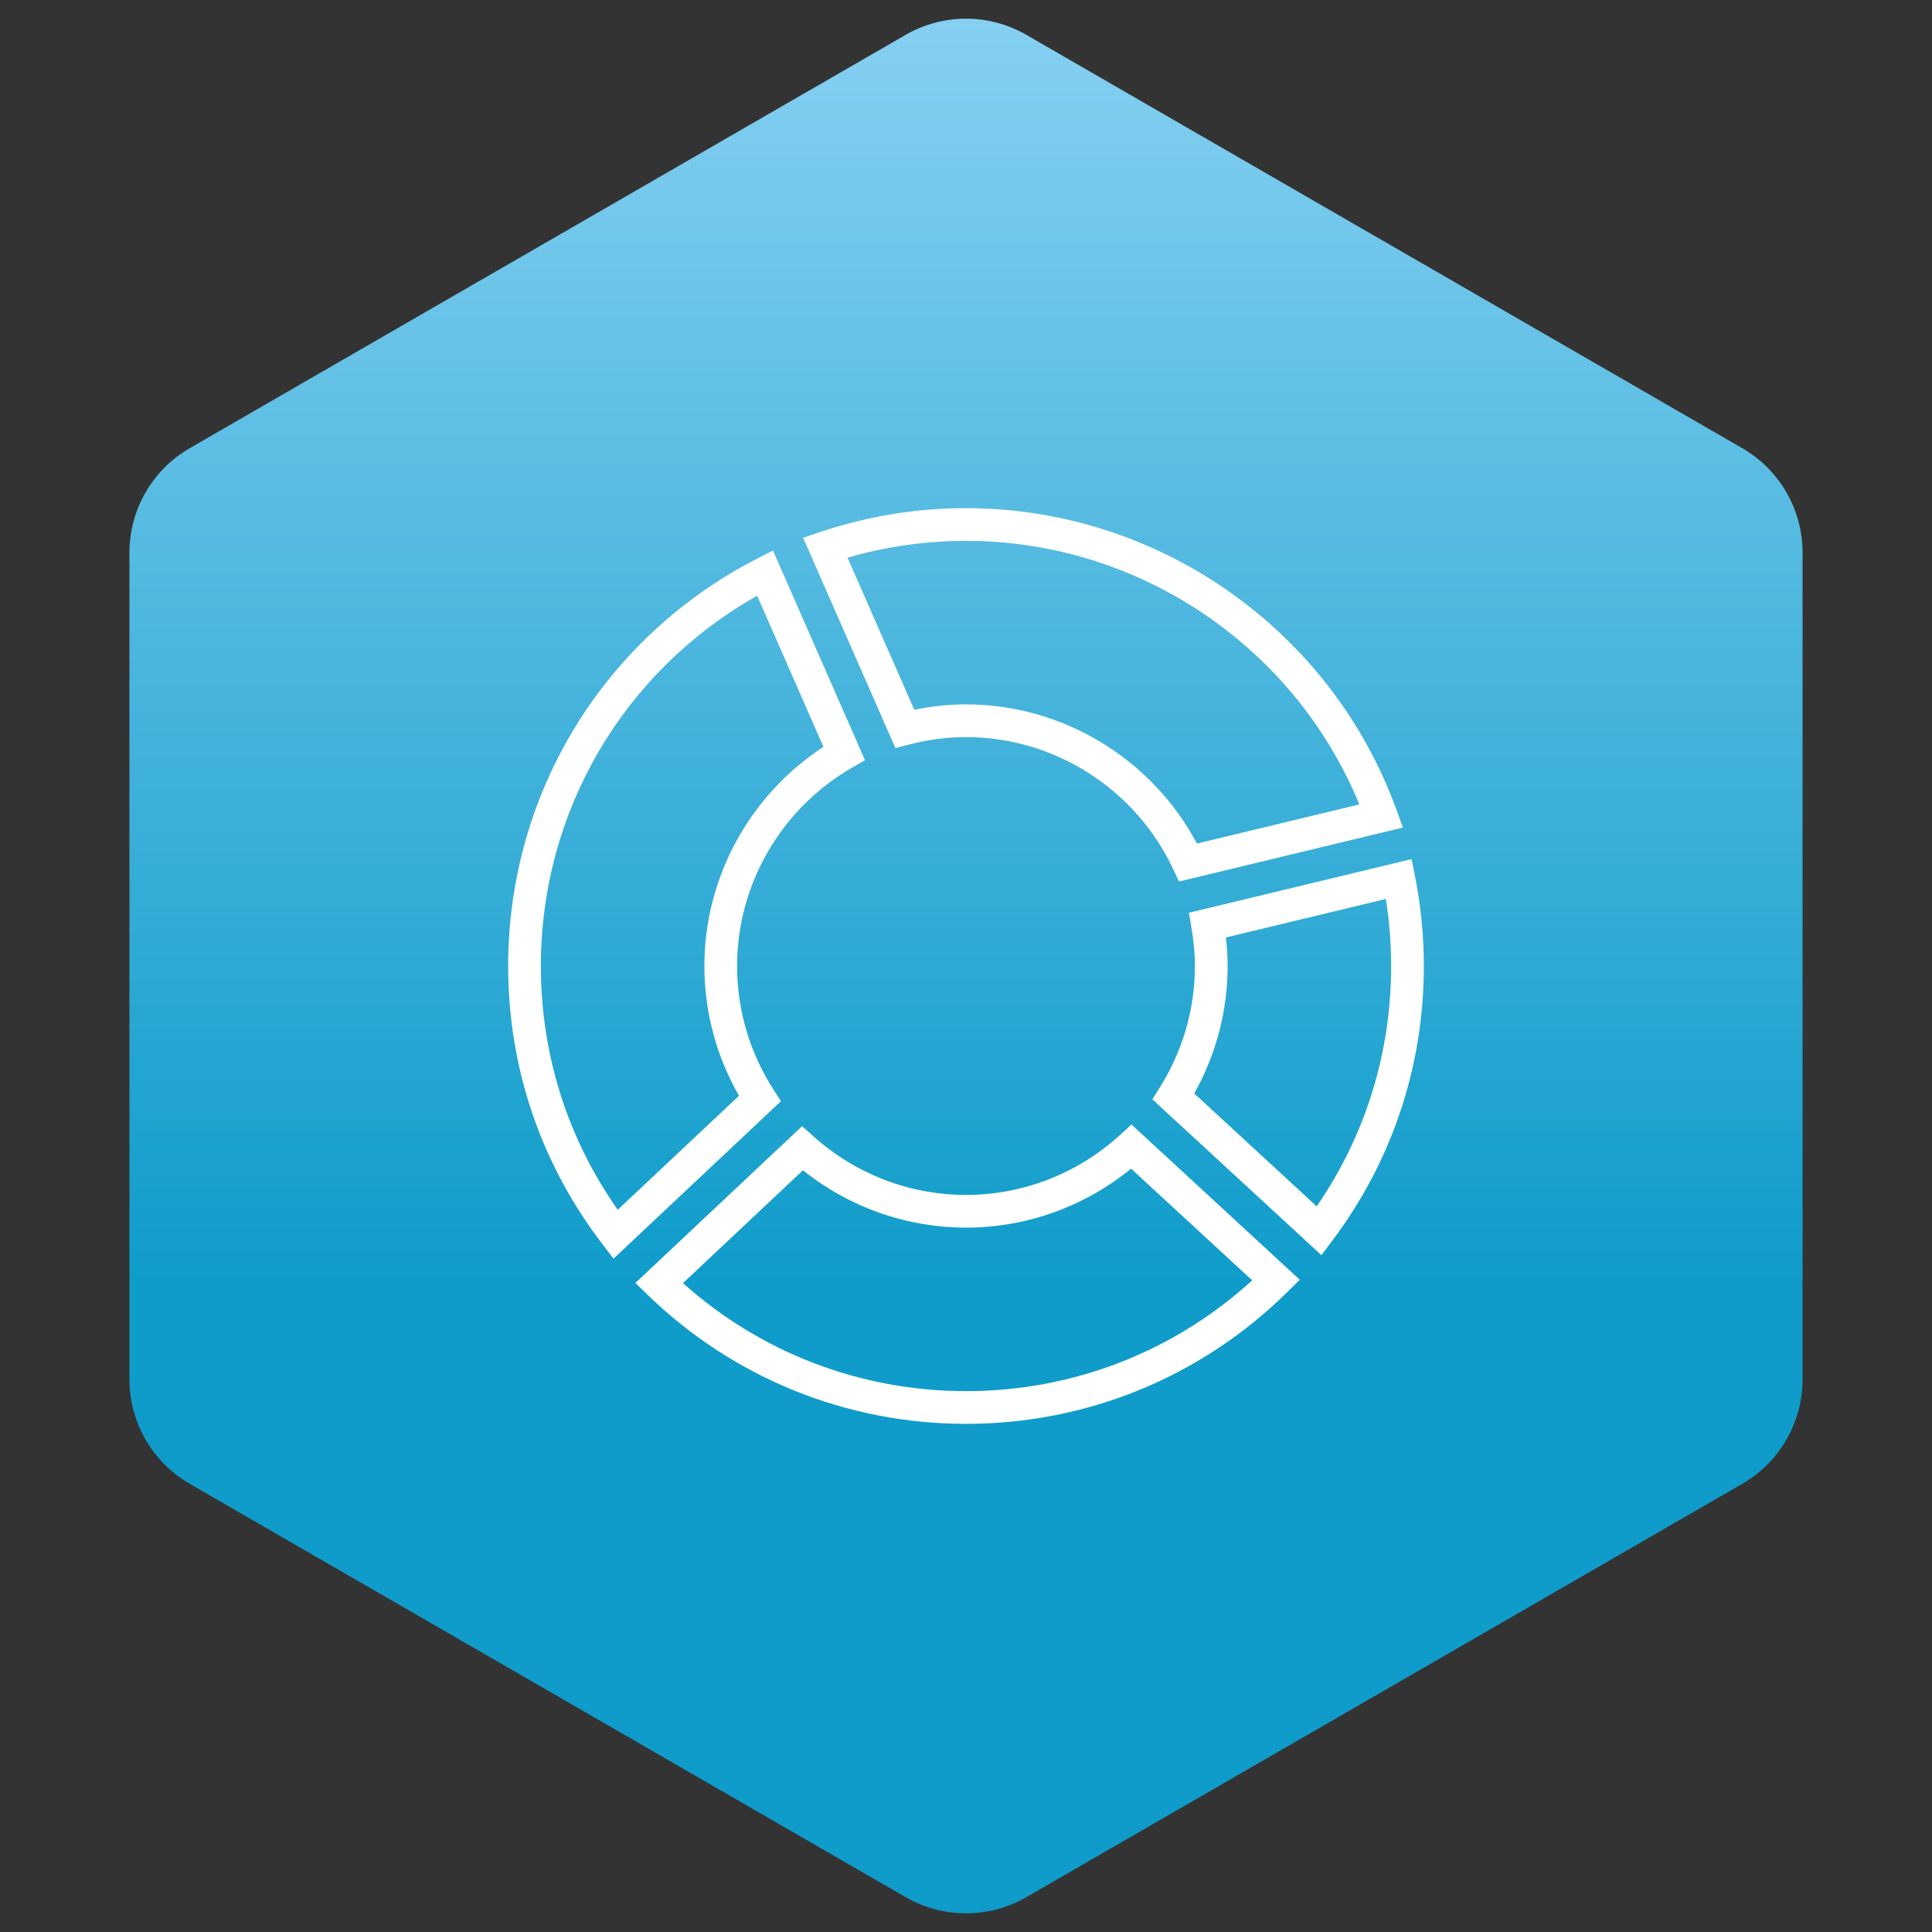 <?xml version="1.0" encoding="UTF-8"?> <svg xmlns="http://www.w3.org/2000/svg" width="96" height="96" viewBox="0 0 96 96" fill="none"><rect x="0" y="0" width="96" height="96" fill="#333333" stroke="none"/><path d="M45 1.732C46.856 0.66 49.144 0.66 51 1.732L86.569 22.268C88.426 23.34 89.569 25.32 89.569 27.464V68.536C89.569 70.68 88.426 72.66 86.569 73.732L51 94.268C49.144 95.34 46.856 95.34 45 94.268L9.431 73.732C7.574 72.66 6.431 70.68 6.431 68.536V27.464C6.431 25.32 7.574 23.34 9.431 22.268L45 1.732Z" fill="url(#paint0_linear_547_1379)"></path><path d="M45.16 36.997C46.121 36.75 47.077 36.625 48 36.625C52.392 36.625 56.436 39.206 58.301 43.2L58.582 43.802L69.708 41.121L69.4 40.268C66.154 31.285 57.554 25.25 48 25.25C45.53 25.25 43.09 25.65 40.748 26.438L39.906 26.721L44.492 37.17L45.16 36.997ZM48 26.875C56.567 26.875 64.308 32.101 67.544 39.971L59.475 41.915C57.231 37.693 52.798 35 48 35C47.159 35 46.298 35.09 45.431 35.268L42.114 27.712C44.028 27.156 46.004 26.875 48 26.875Z" fill="white"></path><path d="M70.306 43.517L70.14 42.688L59.077 45.354L59.203 46.101C59.319 46.787 59.375 47.408 59.375 48C59.375 50.138 58.768 52.23 57.62 54.051L57.259 54.623L65.66 62.37L66.199 61.652C69.176 57.69 70.75 52.969 70.75 48C70.75 46.501 70.6 44.992 70.306 43.517ZM65.426 59.945L59.342 54.333C60.429 52.395 61 50.219 61 48C61 47.543 60.972 47.075 60.914 46.582L68.862 44.668C69.037 45.77 69.125 46.888 69.125 48C69.125 52.312 67.849 56.422 65.426 59.945Z" fill="white"></path><path d="M38.439 54.148C37.252 52.306 36.625 50.18 36.625 48C36.625 43.945 38.819 40.166 42.349 38.137L42.981 37.774L38.409 27.354L37.641 27.747C29.998 31.665 25.25 39.425 25.25 48C25.25 53.046 26.872 57.828 29.939 61.828L30.486 62.541L38.806 54.717L38.439 54.148ZM30.695 60.113C28.193 56.552 26.875 52.384 26.875 48C26.875 40.326 30.971 33.355 37.622 29.602L40.916 37.111C37.249 39.501 35 43.609 35 48C35 50.267 35.592 52.482 36.72 54.447L30.695 60.113Z" fill="white"></path><path d="M55.672 56.38C53.562 58.311 50.837 59.375 48 59.375C45.204 59.375 42.509 58.339 40.413 56.457L39.857 55.958L31.571 63.75L32.182 64.343C36.449 68.475 42.066 70.75 48 70.75C54.019 70.75 59.694 68.42 63.98 64.188L64.586 63.59L56.222 55.876L55.672 56.38ZM48 69.125C42.775 69.125 37.815 67.225 33.937 63.757L39.899 58.151C42.203 59.993 45.051 61 48 61C50.996 61 53.881 59.964 56.202 58.069L62.22 63.62C58.32 67.176 53.304 69.125 48 69.125Z" fill="white"></path><defs><linearGradient id="paint0_linear_547_1379" x1="29.333" y1="64" x2="29.333" y2="-6.933" gradientUnits="userSpaceOnUse"><stop stop-color="#0F9CCA"></stop><stop offset="1" stop-color="#94D6F6"></stop></linearGradient></defs></svg> 